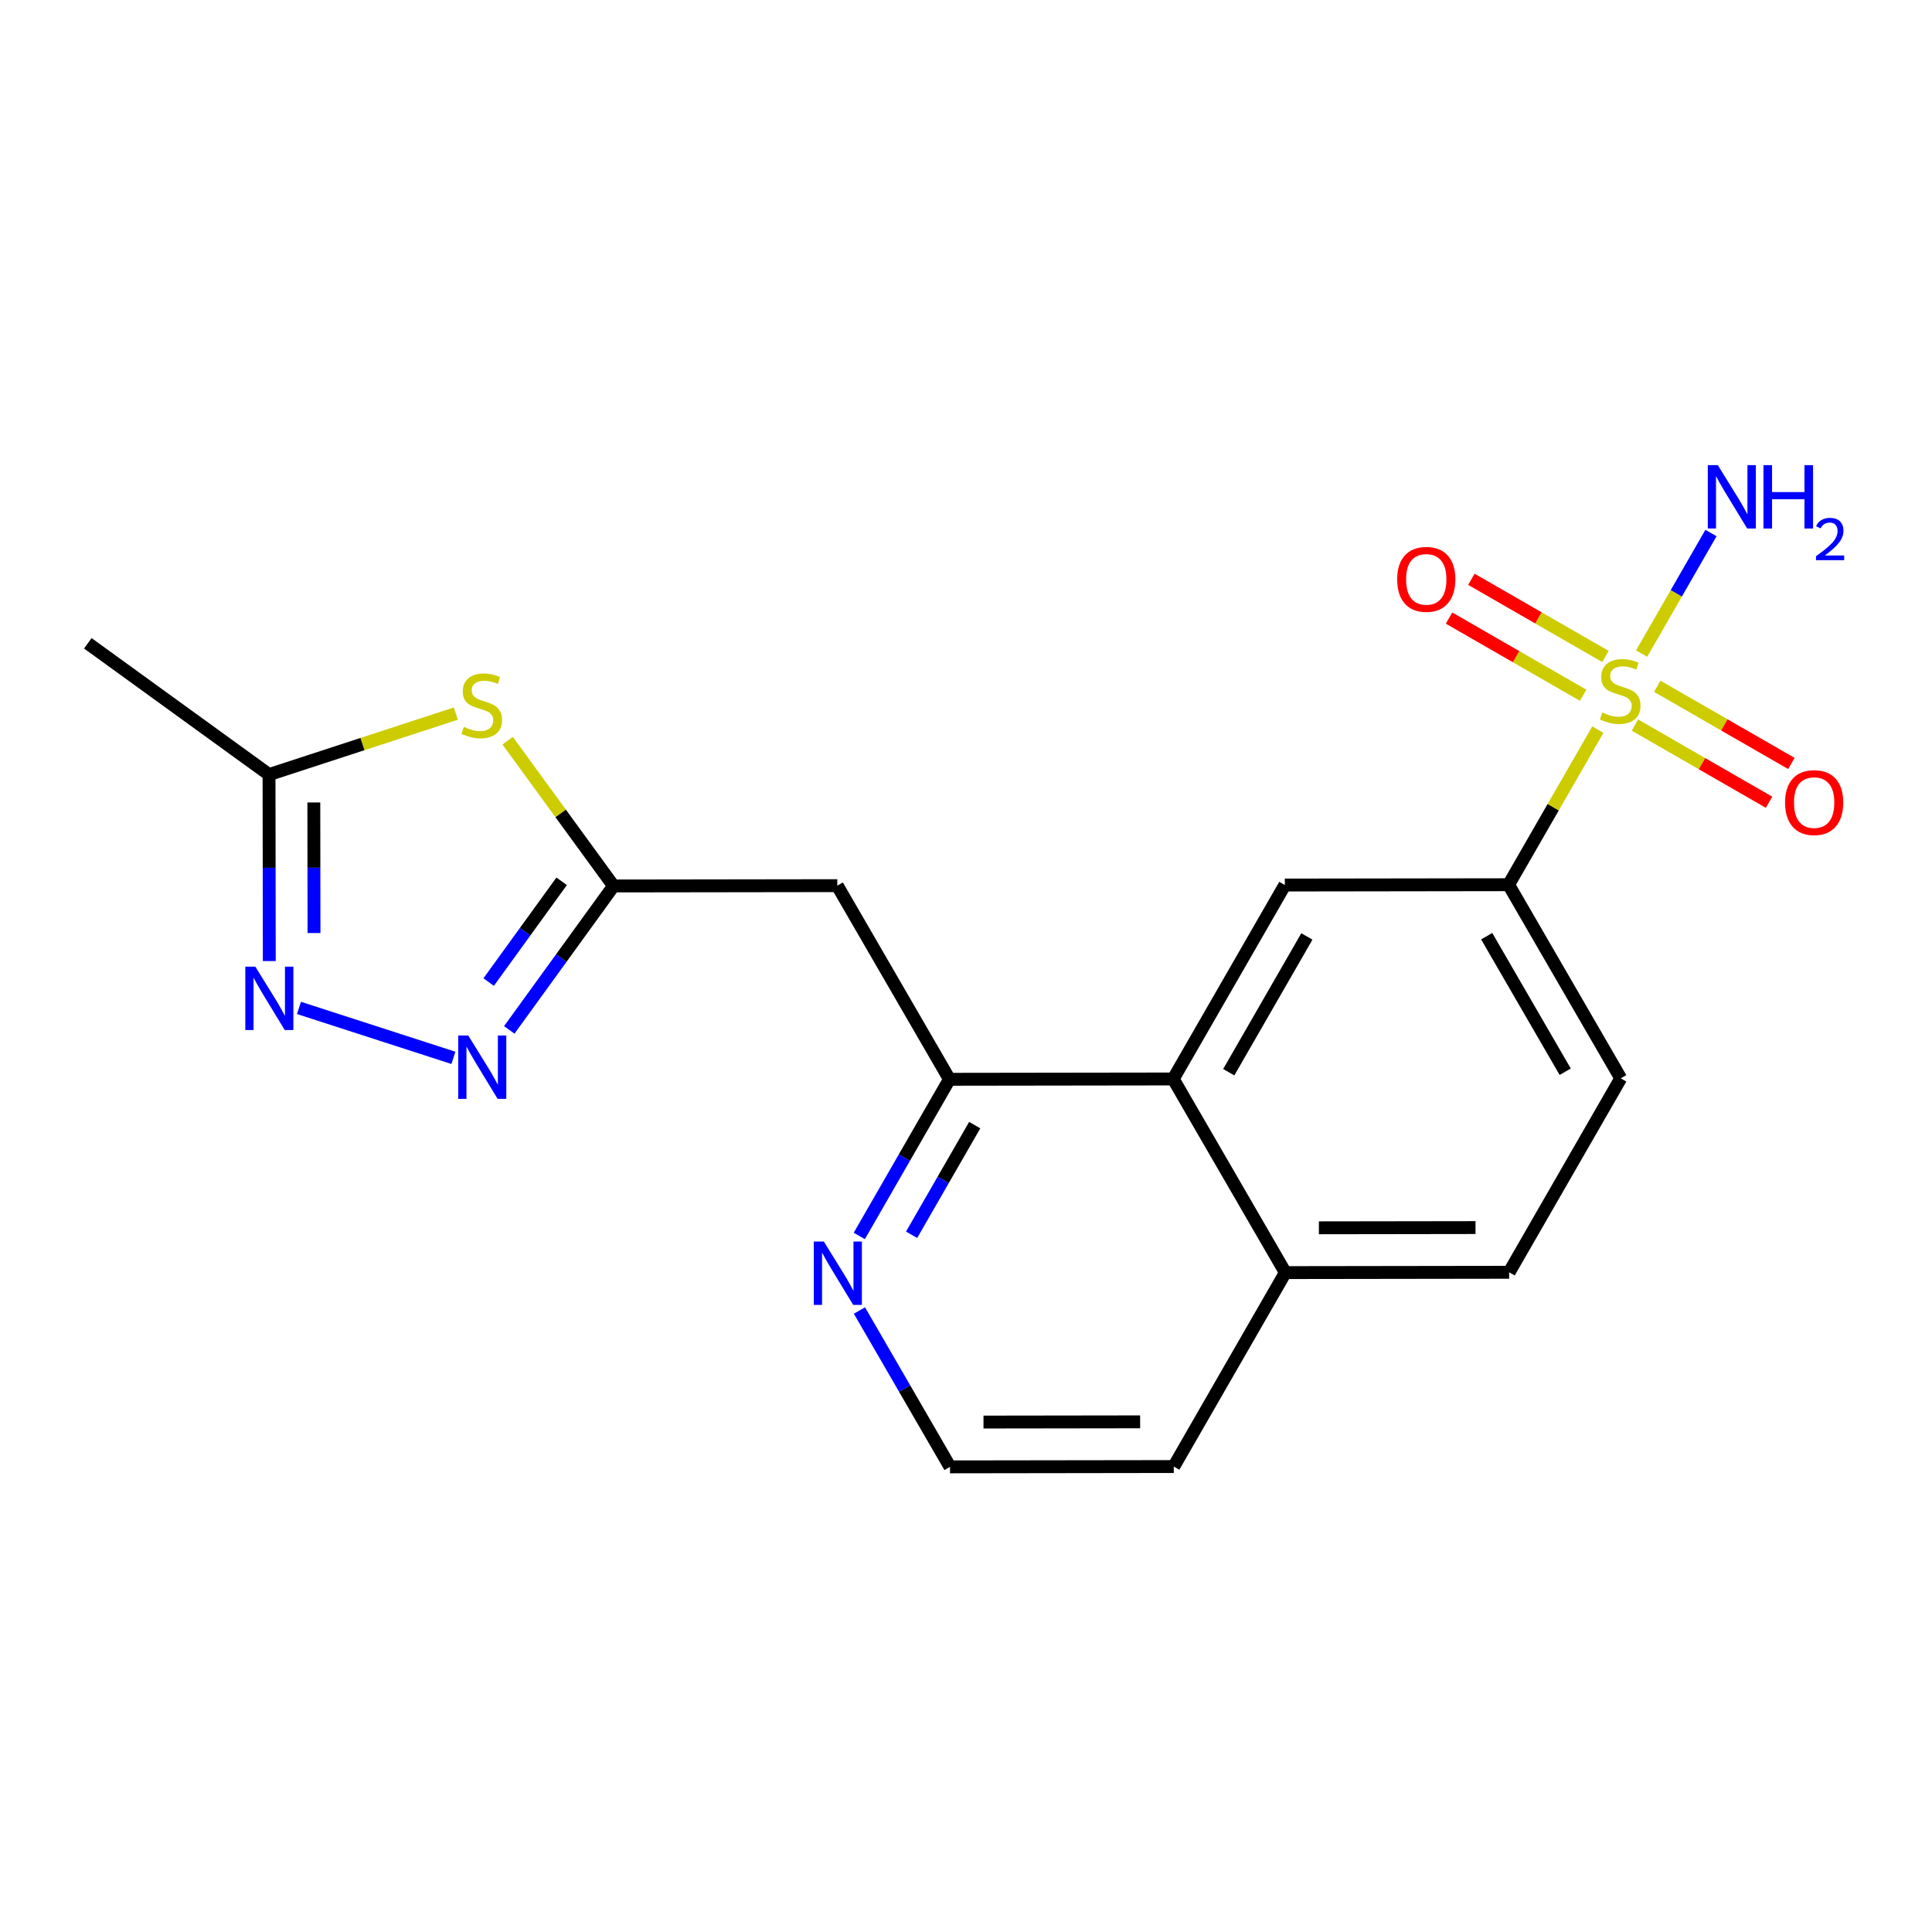 <?xml version='1.0' encoding='iso-8859-1'?>
<svg version='1.1' baseProfile='full'
              xmlns='http://www.w3.org/2000/svg'
                      xmlns:rdkit='http://www.rdkit.org/xml'
                      xmlns:xlink='http://www.w3.org/1999/xlink'
                  xml:space='preserve'
width='300px' height='300px' viewBox='0 0 300 300'>
<!-- END OF HEADER -->
<rect style='opacity:1.0;fill:#FFFFFF;stroke:none' width='300' height='300' x='0' y='0'> </rect>
<rect style='opacity:1.0;fill:#FFFFFF;stroke:none' width='300' height='300' x='0' y='0'> </rect>
<path class='bond-0 atom-0 atom-1' d='M 13.636,99.891 L 41.775,120.275' style='fill:none;fill-rule:evenodd;stroke:#000000;stroke-width:2.0px;stroke-linecap:butt;stroke-linejoin:miter;stroke-opacity:1' />
<path class='bond-1 atom-1 atom-2' d='M 41.775,120.275 L 41.796,134.753' style='fill:none;fill-rule:evenodd;stroke:#000000;stroke-width:2.0px;stroke-linecap:butt;stroke-linejoin:miter;stroke-opacity:1' />
<path class='bond-1 atom-1 atom-2' d='M 41.796,134.753 L 41.816,149.232' style='fill:none;fill-rule:evenodd;stroke:#0000FF;stroke-width:2.0px;stroke-linecap:butt;stroke-linejoin:miter;stroke-opacity:1' />
<path class='bond-1 atom-1 atom-2' d='M 48.731,124.608 L 48.745,134.744' style='fill:none;fill-rule:evenodd;stroke:#000000;stroke-width:2.0px;stroke-linecap:butt;stroke-linejoin:miter;stroke-opacity:1' />
<path class='bond-1 atom-1 atom-2' d='M 48.745,134.744 L 48.759,144.879' style='fill:none;fill-rule:evenodd;stroke:#0000FF;stroke-width:2.0px;stroke-linecap:butt;stroke-linejoin:miter;stroke-opacity:1' />
<path class='bond-20 atom-20 atom-1' d='M 70.782,110.805 L 56.279,115.54' style='fill:none;fill-rule:evenodd;stroke:#CCCC00;stroke-width:2.0px;stroke-linecap:butt;stroke-linejoin:miter;stroke-opacity:1' />
<path class='bond-20 atom-20 atom-1' d='M 56.279,115.54 L 41.775,120.275' style='fill:none;fill-rule:evenodd;stroke:#000000;stroke-width:2.0px;stroke-linecap:butt;stroke-linejoin:miter;stroke-opacity:1' />
<path class='bond-2 atom-2 atom-3' d='M 46.425,156.509 L 70.405,164.263' style='fill:none;fill-rule:evenodd;stroke:#0000FF;stroke-width:2.0px;stroke-linecap:butt;stroke-linejoin:miter;stroke-opacity:1' />
<path class='bond-3 atom-3 atom-4' d='M 79.078,159.923 L 87.174,148.748' style='fill:none;fill-rule:evenodd;stroke:#0000FF;stroke-width:2.0px;stroke-linecap:butt;stroke-linejoin:miter;stroke-opacity:1' />
<path class='bond-3 atom-3 atom-4' d='M 87.174,148.748 L 95.269,137.573' style='fill:none;fill-rule:evenodd;stroke:#000000;stroke-width:2.0px;stroke-linecap:butt;stroke-linejoin:miter;stroke-opacity:1' />
<path class='bond-3 atom-3 atom-4' d='M 75.879,152.494 L 81.546,144.671' style='fill:none;fill-rule:evenodd;stroke:#0000FF;stroke-width:2.0px;stroke-linecap:butt;stroke-linejoin:miter;stroke-opacity:1' />
<path class='bond-3 atom-3 atom-4' d='M 81.546,144.671 L 87.213,136.849' style='fill:none;fill-rule:evenodd;stroke:#000000;stroke-width:2.0px;stroke-linecap:butt;stroke-linejoin:miter;stroke-opacity:1' />
<path class='bond-4 atom-4 atom-5' d='M 95.269,137.573 L 130.015,137.524' style='fill:none;fill-rule:evenodd;stroke:#000000;stroke-width:2.0px;stroke-linecap:butt;stroke-linejoin:miter;stroke-opacity:1' />
<path class='bond-19 atom-4 atom-20' d='M 95.269,137.573 L 87.049,126.293' style='fill:none;fill-rule:evenodd;stroke:#000000;stroke-width:2.0px;stroke-linecap:butt;stroke-linejoin:miter;stroke-opacity:1' />
<path class='bond-19 atom-4 atom-20' d='M 87.049,126.293 L 78.83,115.013' style='fill:none;fill-rule:evenodd;stroke:#CCCC00;stroke-width:2.0px;stroke-linecap:butt;stroke-linejoin:miter;stroke-opacity:1' />
<path class='bond-5 atom-5 atom-6' d='M 130.015,137.524 L 147.431,167.591' style='fill:none;fill-rule:evenodd;stroke:#000000;stroke-width:2.0px;stroke-linecap:butt;stroke-linejoin:miter;stroke-opacity:1' />
<path class='bond-6 atom-6 atom-7' d='M 147.431,167.591 L 140.431,179.754' style='fill:none;fill-rule:evenodd;stroke:#000000;stroke-width:2.0px;stroke-linecap:butt;stroke-linejoin:miter;stroke-opacity:1' />
<path class='bond-6 atom-6 atom-7' d='M 140.431,179.754 L 133.431,191.918' style='fill:none;fill-rule:evenodd;stroke:#0000FF;stroke-width:2.0px;stroke-linecap:butt;stroke-linejoin:miter;stroke-opacity:1' />
<path class='bond-6 atom-6 atom-7' d='M 151.354,174.706 L 146.454,183.221' style='fill:none;fill-rule:evenodd;stroke:#000000;stroke-width:2.0px;stroke-linecap:butt;stroke-linejoin:miter;stroke-opacity:1' />
<path class='bond-6 atom-6 atom-7' d='M 146.454,183.221 L 141.554,191.735' style='fill:none;fill-rule:evenodd;stroke:#0000FF;stroke-width:2.0px;stroke-linecap:butt;stroke-linejoin:miter;stroke-opacity:1' />
<path class='bond-21 atom-19 atom-6' d='M 182.177,167.542 L 147.431,167.591' style='fill:none;fill-rule:evenodd;stroke:#000000;stroke-width:2.0px;stroke-linecap:butt;stroke-linejoin:miter;stroke-opacity:1' />
<path class='bond-7 atom-7 atom-8' d='M 133.453,203.495 L 140.484,215.634' style='fill:none;fill-rule:evenodd;stroke:#0000FF;stroke-width:2.0px;stroke-linecap:butt;stroke-linejoin:miter;stroke-opacity:1' />
<path class='bond-7 atom-7 atom-8' d='M 140.484,215.634 L 147.515,227.773' style='fill:none;fill-rule:evenodd;stroke:#000000;stroke-width:2.0px;stroke-linecap:butt;stroke-linejoin:miter;stroke-opacity:1' />
<path class='bond-8 atom-8 atom-9' d='M 147.515,227.773 L 182.262,227.725' style='fill:none;fill-rule:evenodd;stroke:#000000;stroke-width:2.0px;stroke-linecap:butt;stroke-linejoin:miter;stroke-opacity:1' />
<path class='bond-8 atom-8 atom-9' d='M 152.717,220.817 L 177.04,220.783' style='fill:none;fill-rule:evenodd;stroke:#000000;stroke-width:2.0px;stroke-linecap:butt;stroke-linejoin:miter;stroke-opacity:1' />
<path class='bond-9 atom-9 atom-10' d='M 182.262,227.725 L 199.593,197.609' style='fill:none;fill-rule:evenodd;stroke:#000000;stroke-width:2.0px;stroke-linecap:butt;stroke-linejoin:miter;stroke-opacity:1' />
<path class='bond-10 atom-10 atom-11' d='M 199.593,197.609 L 234.339,197.56' style='fill:none;fill-rule:evenodd;stroke:#000000;stroke-width:2.0px;stroke-linecap:butt;stroke-linejoin:miter;stroke-opacity:1' />
<path class='bond-10 atom-10 atom-11' d='M 204.795,190.653 L 229.117,190.618' style='fill:none;fill-rule:evenodd;stroke:#000000;stroke-width:2.0px;stroke-linecap:butt;stroke-linejoin:miter;stroke-opacity:1' />
<path class='bond-22 atom-19 atom-10' d='M 182.177,167.542 L 199.593,197.609' style='fill:none;fill-rule:evenodd;stroke:#000000;stroke-width:2.0px;stroke-linecap:butt;stroke-linejoin:miter;stroke-opacity:1' />
<path class='bond-11 atom-11 atom-12' d='M 234.339,197.56 L 251.67,167.445' style='fill:none;fill-rule:evenodd;stroke:#000000;stroke-width:2.0px;stroke-linecap:butt;stroke-linejoin:miter;stroke-opacity:1' />
<path class='bond-12 atom-12 atom-13' d='M 251.67,167.445 L 234.255,137.378' style='fill:none;fill-rule:evenodd;stroke:#000000;stroke-width:2.0px;stroke-linecap:butt;stroke-linejoin:miter;stroke-opacity:1' />
<path class='bond-12 atom-12 atom-13' d='M 243.044,166.418 L 230.853,145.371' style='fill:none;fill-rule:evenodd;stroke:#000000;stroke-width:2.0px;stroke-linecap:butt;stroke-linejoin:miter;stroke-opacity:1' />
<path class='bond-13 atom-13 atom-14' d='M 234.255,137.378 L 241.182,125.34' style='fill:none;fill-rule:evenodd;stroke:#000000;stroke-width:2.0px;stroke-linecap:butt;stroke-linejoin:miter;stroke-opacity:1' />
<path class='bond-13 atom-13 atom-14' d='M 241.182,125.34 L 248.11,113.301' style='fill:none;fill-rule:evenodd;stroke:#CCCC00;stroke-width:2.0px;stroke-linecap:butt;stroke-linejoin:miter;stroke-opacity:1' />
<path class='bond-17 atom-13 atom-18' d='M 234.255,137.378 L 199.508,137.427' style='fill:none;fill-rule:evenodd;stroke:#000000;stroke-width:2.0px;stroke-linecap:butt;stroke-linejoin:miter;stroke-opacity:1' />
<path class='bond-14 atom-14 atom-15' d='M 254.909,101.487 L 260.295,92.128' style='fill:none;fill-rule:evenodd;stroke:#CCCC00;stroke-width:2.0px;stroke-linecap:butt;stroke-linejoin:miter;stroke-opacity:1' />
<path class='bond-14 atom-14 atom-15' d='M 260.295,92.128 L 265.681,82.769' style='fill:none;fill-rule:evenodd;stroke:#0000FF;stroke-width:2.0px;stroke-linecap:butt;stroke-linejoin:miter;stroke-opacity:1' />
<path class='bond-15 atom-14 atom-16' d='M 253.876,112.589 L 264.287,118.581' style='fill:none;fill-rule:evenodd;stroke:#CCCC00;stroke-width:2.0px;stroke-linecap:butt;stroke-linejoin:miter;stroke-opacity:1' />
<path class='bond-15 atom-14 atom-16' d='M 264.287,118.581 L 274.698,124.572' style='fill:none;fill-rule:evenodd;stroke:#FF0000;stroke-width:2.0px;stroke-linecap:butt;stroke-linejoin:miter;stroke-opacity:1' />
<path class='bond-15 atom-14 atom-16' d='M 257.342,106.566 L 267.753,112.558' style='fill:none;fill-rule:evenodd;stroke:#CCCC00;stroke-width:2.0px;stroke-linecap:butt;stroke-linejoin:miter;stroke-opacity:1' />
<path class='bond-15 atom-14 atom-16' d='M 267.753,112.558 L 278.165,118.549' style='fill:none;fill-rule:evenodd;stroke:#FF0000;stroke-width:2.0px;stroke-linecap:butt;stroke-linejoin:miter;stroke-opacity:1' />
<path class='bond-16 atom-14 atom-17' d='M 249.295,101.935 L 238.884,95.944' style='fill:none;fill-rule:evenodd;stroke:#CCCC00;stroke-width:2.0px;stroke-linecap:butt;stroke-linejoin:miter;stroke-opacity:1' />
<path class='bond-16 atom-14 atom-17' d='M 238.884,95.944 L 228.473,89.952' style='fill:none;fill-rule:evenodd;stroke:#FF0000;stroke-width:2.0px;stroke-linecap:butt;stroke-linejoin:miter;stroke-opacity:1' />
<path class='bond-16 atom-14 atom-17' d='M 245.829,107.958 L 235.418,101.967' style='fill:none;fill-rule:evenodd;stroke:#CCCC00;stroke-width:2.0px;stroke-linecap:butt;stroke-linejoin:miter;stroke-opacity:1' />
<path class='bond-16 atom-14 atom-17' d='M 235.418,101.967 L 225.006,95.975' style='fill:none;fill-rule:evenodd;stroke:#FF0000;stroke-width:2.0px;stroke-linecap:butt;stroke-linejoin:miter;stroke-opacity:1' />
<path class='bond-18 atom-18 atom-19' d='M 199.508,137.427 L 182.177,167.542' style='fill:none;fill-rule:evenodd;stroke:#000000;stroke-width:2.0px;stroke-linecap:butt;stroke-linejoin:miter;stroke-opacity:1' />
<path class='bond-18 atom-18 atom-19' d='M 202.932,145.41 L 190.8,166.491' style='fill:none;fill-rule:evenodd;stroke:#000000;stroke-width:2.0px;stroke-linecap:butt;stroke-linejoin:miter;stroke-opacity:1' />
<path  class='atom-2' d='M 39.649 150.101
L 42.873 155.313
Q 43.193 155.827, 43.707 156.758
Q 44.222 157.689, 44.249 157.745
L 44.249 150.101
L 45.556 150.101
L 45.556 159.941
L 44.208 159.941
L 40.747 154.243
Q 40.344 153.576, 39.913 152.811
Q 39.496 152.047, 39.371 151.81
L 39.371 159.941
L 38.092 159.941
L 38.092 150.101
L 39.649 150.101
' fill='#0000FF'/>
<path  class='atom-3' d='M 72.71 160.792
L 75.934 166.004
Q 76.254 166.518, 76.768 167.449
Q 77.282 168.38, 77.31 168.436
L 77.31 160.792
L 78.617 160.792
L 78.617 170.632
L 77.269 170.632
L 73.808 164.934
Q 73.405 164.266, 72.974 163.502
Q 72.557 162.738, 72.432 162.501
L 72.432 170.632
L 71.153 170.632
L 71.153 160.792
L 72.71 160.792
' fill='#0000FF'/>
<path  class='atom-7' d='M 127.925 192.786
L 131.149 197.998
Q 131.469 198.513, 131.983 199.444
Q 132.497 200.375, 132.525 200.431
L 132.525 192.786
L 133.832 192.786
L 133.832 202.627
L 132.483 202.627
L 129.023 196.928
Q 128.62 196.261, 128.189 195.497
Q 127.772 194.732, 127.647 194.496
L 127.647 202.627
L 126.368 202.627
L 126.368 192.786
L 127.925 192.786
' fill='#0000FF'/>
<path  class='atom-14' d='M 248.806 110.64
Q 248.917 110.681, 249.376 110.876
Q 249.834 111.07, 250.335 111.196
Q 250.849 111.307, 251.349 111.307
Q 252.28 111.307, 252.822 110.862
Q 253.365 110.403, 253.365 109.611
Q 253.365 109.069, 253.087 108.736
Q 252.822 108.402, 252.406 108.221
Q 251.989 108.041, 251.294 107.832
Q 250.418 107.568, 249.89 107.318
Q 249.376 107.068, 249 106.54
Q 248.639 106.011, 248.639 105.122
Q 248.639 103.885, 249.473 103.12
Q 250.321 102.356, 251.989 102.356
Q 253.128 102.356, 254.421 102.898
L 254.101 103.968
Q 252.92 103.482, 252.03 103.482
Q 251.071 103.482, 250.543 103.885
Q 250.015 104.274, 250.029 104.955
Q 250.029 105.483, 250.293 105.803
Q 250.571 106.123, 250.96 106.303
Q 251.363 106.484, 252.03 106.692
Q 252.92 106.97, 253.448 107.248
Q 253.976 107.526, 254.351 108.096
Q 254.74 108.652, 254.74 109.611
Q 254.74 110.973, 253.823 111.71
Q 252.92 112.433, 251.405 112.433
Q 250.529 112.433, 249.862 112.238
Q 249.209 112.057, 248.431 111.738
L 248.806 110.64
' fill='#CCCC00'/>
<path  class='atom-15' d='M 266.741 72.227
L 269.966 77.439
Q 270.285 77.953, 270.8 78.884
Q 271.314 79.815, 271.342 79.871
L 271.342 72.227
L 272.648 72.227
L 272.648 82.067
L 271.3 82.067
L 267.839 76.368
Q 267.436 75.701, 267.005 74.937
Q 266.588 74.172, 266.463 73.936
L 266.463 82.067
L 265.185 82.067
L 265.185 72.227
L 266.741 72.227
' fill='#0000FF'/>
<path  class='atom-15' d='M 273.83 72.227
L 275.164 72.227
L 275.164 76.41
L 280.195 76.41
L 280.195 72.227
L 281.529 72.227
L 281.529 82.067
L 280.195 82.067
L 280.195 77.522
L 275.164 77.522
L 275.164 82.067
L 273.83 82.067
L 273.83 72.227
' fill='#0000FF'/>
<path  class='atom-15' d='M 282.006 81.722
Q 282.245 81.107, 282.814 80.767
Q 283.382 80.419, 284.171 80.419
Q 285.153 80.419, 285.703 80.951
Q 286.254 81.483, 286.254 82.428
Q 286.254 83.391, 285.538 84.29
Q 284.832 85.189, 283.364 86.253
L 286.364 86.253
L 286.364 86.987
L 281.988 86.987
L 281.988 86.372
Q 283.199 85.51, 283.914 84.868
Q 284.639 84.226, 284.988 83.648
Q 285.336 83.07, 285.336 82.474
Q 285.336 81.85, 285.024 81.501
Q 284.712 81.153, 284.171 81.153
Q 283.648 81.153, 283.3 81.364
Q 282.951 81.575, 282.704 82.043
L 282.006 81.722
' fill='#0000FF'/>
<path  class='atom-16' d='M 277.184 124.621
Q 277.184 122.258, 278.352 120.938
Q 279.519 119.618, 281.701 119.618
Q 283.883 119.618, 285.051 120.938
Q 286.218 122.258, 286.218 124.621
Q 286.218 127.012, 285.037 128.374
Q 283.855 129.722, 281.701 129.722
Q 279.533 129.722, 278.352 128.374
Q 277.184 127.025, 277.184 124.621
M 281.701 128.61
Q 283.202 128.61, 284.008 127.609
Q 284.828 126.595, 284.828 124.621
Q 284.828 122.689, 284.008 121.716
Q 283.202 120.729, 281.701 120.729
Q 280.2 120.729, 279.38 121.702
Q 278.574 122.675, 278.574 124.621
Q 278.574 126.609, 279.38 127.609
Q 280.2 128.61, 281.701 128.61
' fill='#FF0000'/>
<path  class='atom-17' d='M 216.953 89.959
Q 216.953 87.596, 218.12 86.276
Q 219.288 84.956, 221.47 84.956
Q 223.652 84.956, 224.819 86.276
Q 225.987 87.596, 225.987 89.959
Q 225.987 92.35, 224.806 93.712
Q 223.624 95.06, 221.47 95.06
Q 219.302 95.06, 218.12 93.712
Q 216.953 92.364, 216.953 89.959
M 221.47 93.948
Q 222.971 93.948, 223.777 92.947
Q 224.597 91.933, 224.597 89.959
Q 224.597 88.027, 223.777 87.054
Q 222.971 86.067, 221.47 86.067
Q 219.969 86.067, 219.149 87.04
Q 218.343 88.013, 218.343 89.959
Q 218.343 91.947, 219.149 92.947
Q 219.969 93.948, 221.47 93.948
' fill='#FF0000'/>
<path  class='atom-20' d='M 72.026 112.868
Q 72.138 112.91, 72.596 113.105
Q 73.055 113.299, 73.555 113.424
Q 74.07 113.536, 74.57 113.536
Q 75.501 113.536, 76.043 113.091
Q 76.585 112.632, 76.585 111.84
Q 76.585 111.298, 76.307 110.964
Q 76.043 110.631, 75.626 110.45
Q 75.209 110.269, 74.514 110.061
Q 73.639 109.797, 73.111 109.547
Q 72.596 109.296, 72.221 108.768
Q 71.86 108.24, 71.86 107.351
Q 71.86 106.114, 72.694 105.349
Q 73.541 104.585, 75.209 104.585
Q 76.349 104.585, 77.641 105.127
L 77.322 106.197
Q 76.14 105.711, 75.251 105.711
Q 74.292 105.711, 73.764 106.114
Q 73.236 106.503, 73.249 107.184
Q 73.249 107.712, 73.514 108.032
Q 73.791 108.351, 74.181 108.532
Q 74.584 108.713, 75.251 108.921
Q 76.14 109.199, 76.668 109.477
Q 77.197 109.755, 77.572 110.325
Q 77.961 110.881, 77.961 111.84
Q 77.961 113.202, 77.044 113.939
Q 76.14 114.661, 74.626 114.661
Q 73.75 114.661, 73.083 114.467
Q 72.43 114.286, 71.651 113.966
L 72.026 112.868
' fill='#CCCC00'/>
</svg>
